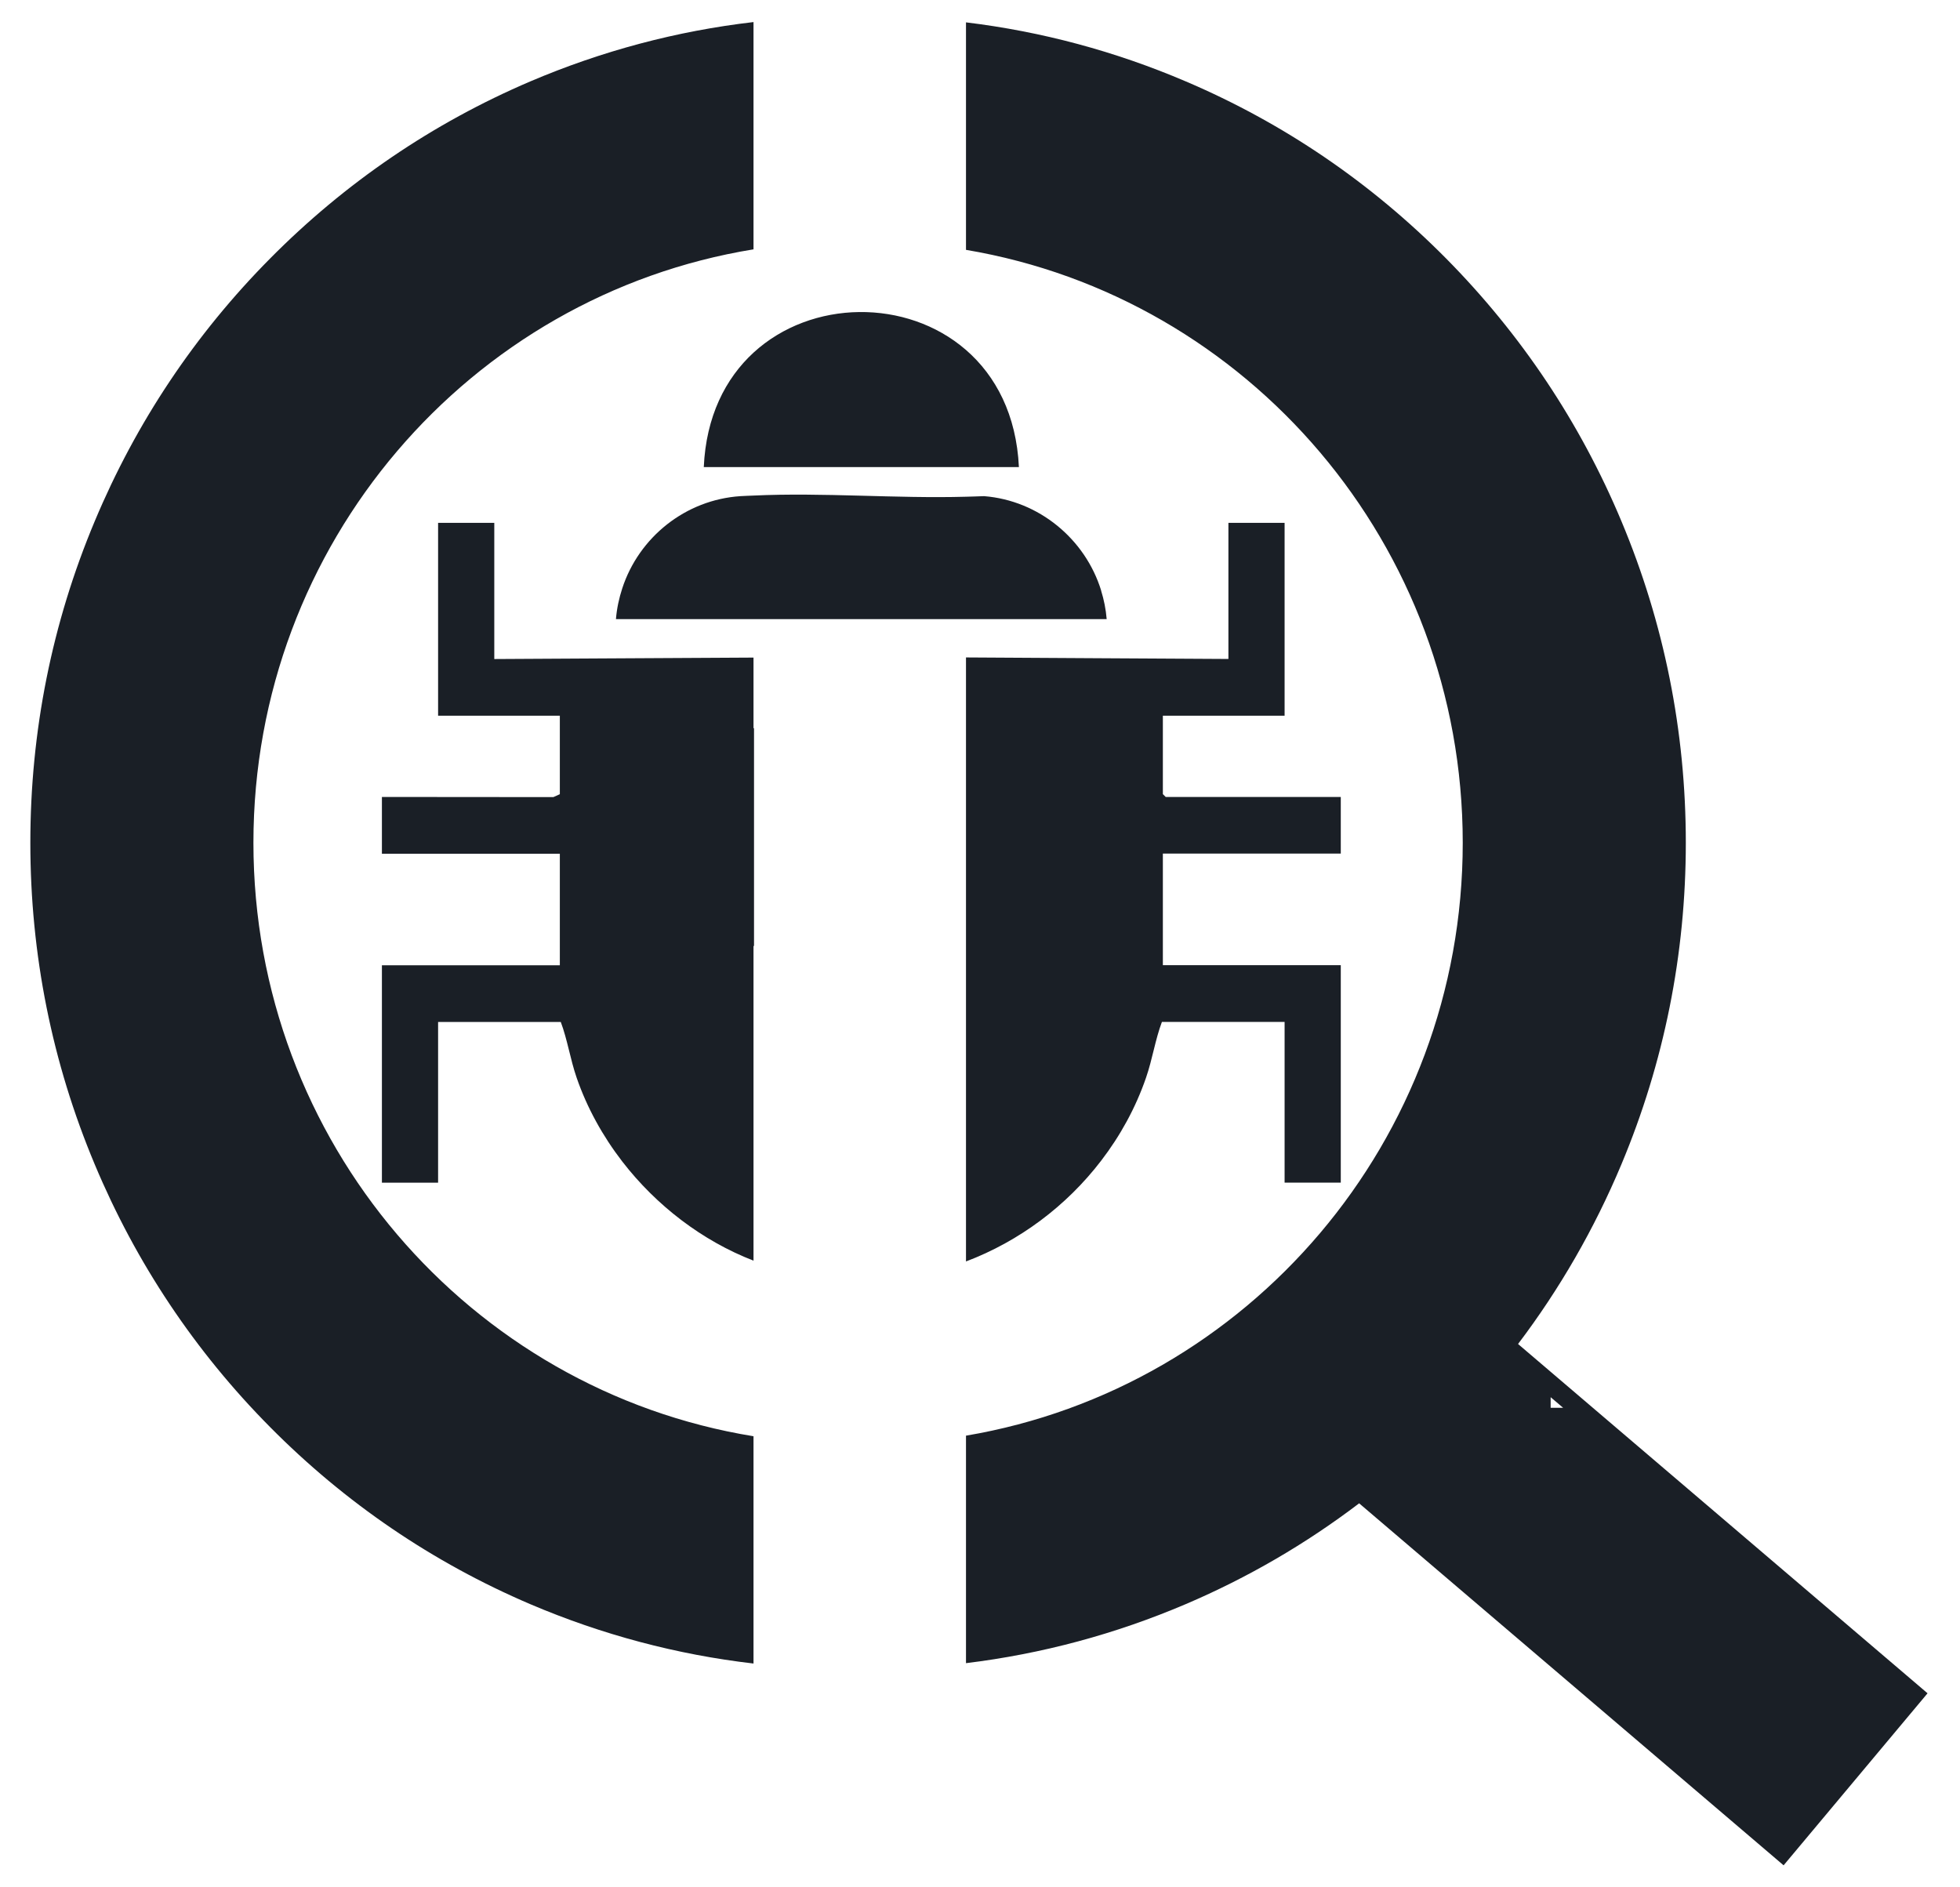 <svg width="27" height="26" viewBox="0 0 27 26" fill="none" xmlns="http://www.w3.org/2000/svg">
<path d="M26.553 23.327L24.57 25.697L18.723 20.71C17.989 21.268 17.191 21.733 16.336 22.098C15.363 22.513 14.349 22.785 13.307 22.912V19.778C17.189 19.123 20.15 15.716 20.15 11.61C20.15 7.504 17.189 4.096 13.307 3.442V0.308C14.348 0.434 15.363 0.706 16.336 1.122C17.68 1.695 18.885 2.515 19.92 3.56C20.954 4.605 21.767 5.822 22.335 7.178C22.924 8.583 23.223 10.074 23.223 11.61C23.223 13.146 22.924 14.636 22.335 16.042C21.963 16.929 21.486 17.757 20.912 18.515L26.553 23.327ZM21.533 19.394L21.361 19.248V19.394H21.533ZM3.491 11.61C3.491 7.488 6.474 4.07 10.38 3.435V0.304C9.322 0.427 8.292 0.701 7.304 1.122C5.961 1.696 4.756 2.516 3.721 3.561C2.686 4.605 1.874 5.822 1.306 7.178C0.716 8.583 0.418 10.075 0.418 11.61C0.418 13.146 0.716 14.637 1.306 16.043C1.874 17.399 2.686 18.616 3.721 19.66C4.756 20.705 5.961 21.525 7.304 22.099C8.292 22.52 9.322 22.794 10.38 22.917V19.786C6.474 19.151 3.491 15.733 3.491 11.61ZM13.307 4.821C12.49 4.112 11.179 4.125 10.38 4.858C9.993 5.214 9.726 5.739 9.695 6.435H14.036C14.002 5.715 13.717 5.177 13.307 4.821ZM10.38 10.032V9.059L8.572 9.069L6.809 9.079V7.203H6.035V9.86H7.712V10.941L7.623 10.981L5.261 10.979V11.761H7.712V13.298H5.261V16.293H6.035V14.079H7.725C7.817 14.324 7.856 14.594 7.944 14.848C8.087 15.262 8.303 15.652 8.572 16.001C9.041 16.608 9.673 17.093 10.38 17.367V13.032H10.387V10.032H10.38V10.032ZM18.47 11.761V10.979H16.058L16.019 10.94V9.86H17.696V7.203H16.922V9.078L15.168 9.068L13.307 9.057V17.378C14.04 17.101 14.691 16.614 15.168 15.991C15.432 15.647 15.644 15.262 15.787 14.847C15.875 14.593 15.914 14.322 16.006 14.078H17.696V16.292H18.47V13.296H16.019V11.759H18.47V11.761ZM15.169 8.135C14.95 7.426 14.312 6.895 13.556 6.835C13.474 6.839 13.39 6.84 13.307 6.843C12.343 6.87 11.336 6.782 10.38 6.827C10.32 6.83 10.259 6.831 10.2 6.835C9.442 6.885 8.802 7.401 8.572 8.105C8.528 8.24 8.497 8.381 8.485 8.529H15.245C15.234 8.393 15.207 8.261 15.168 8.135H15.169Z" fill="#1A1F26"/>
</svg>

